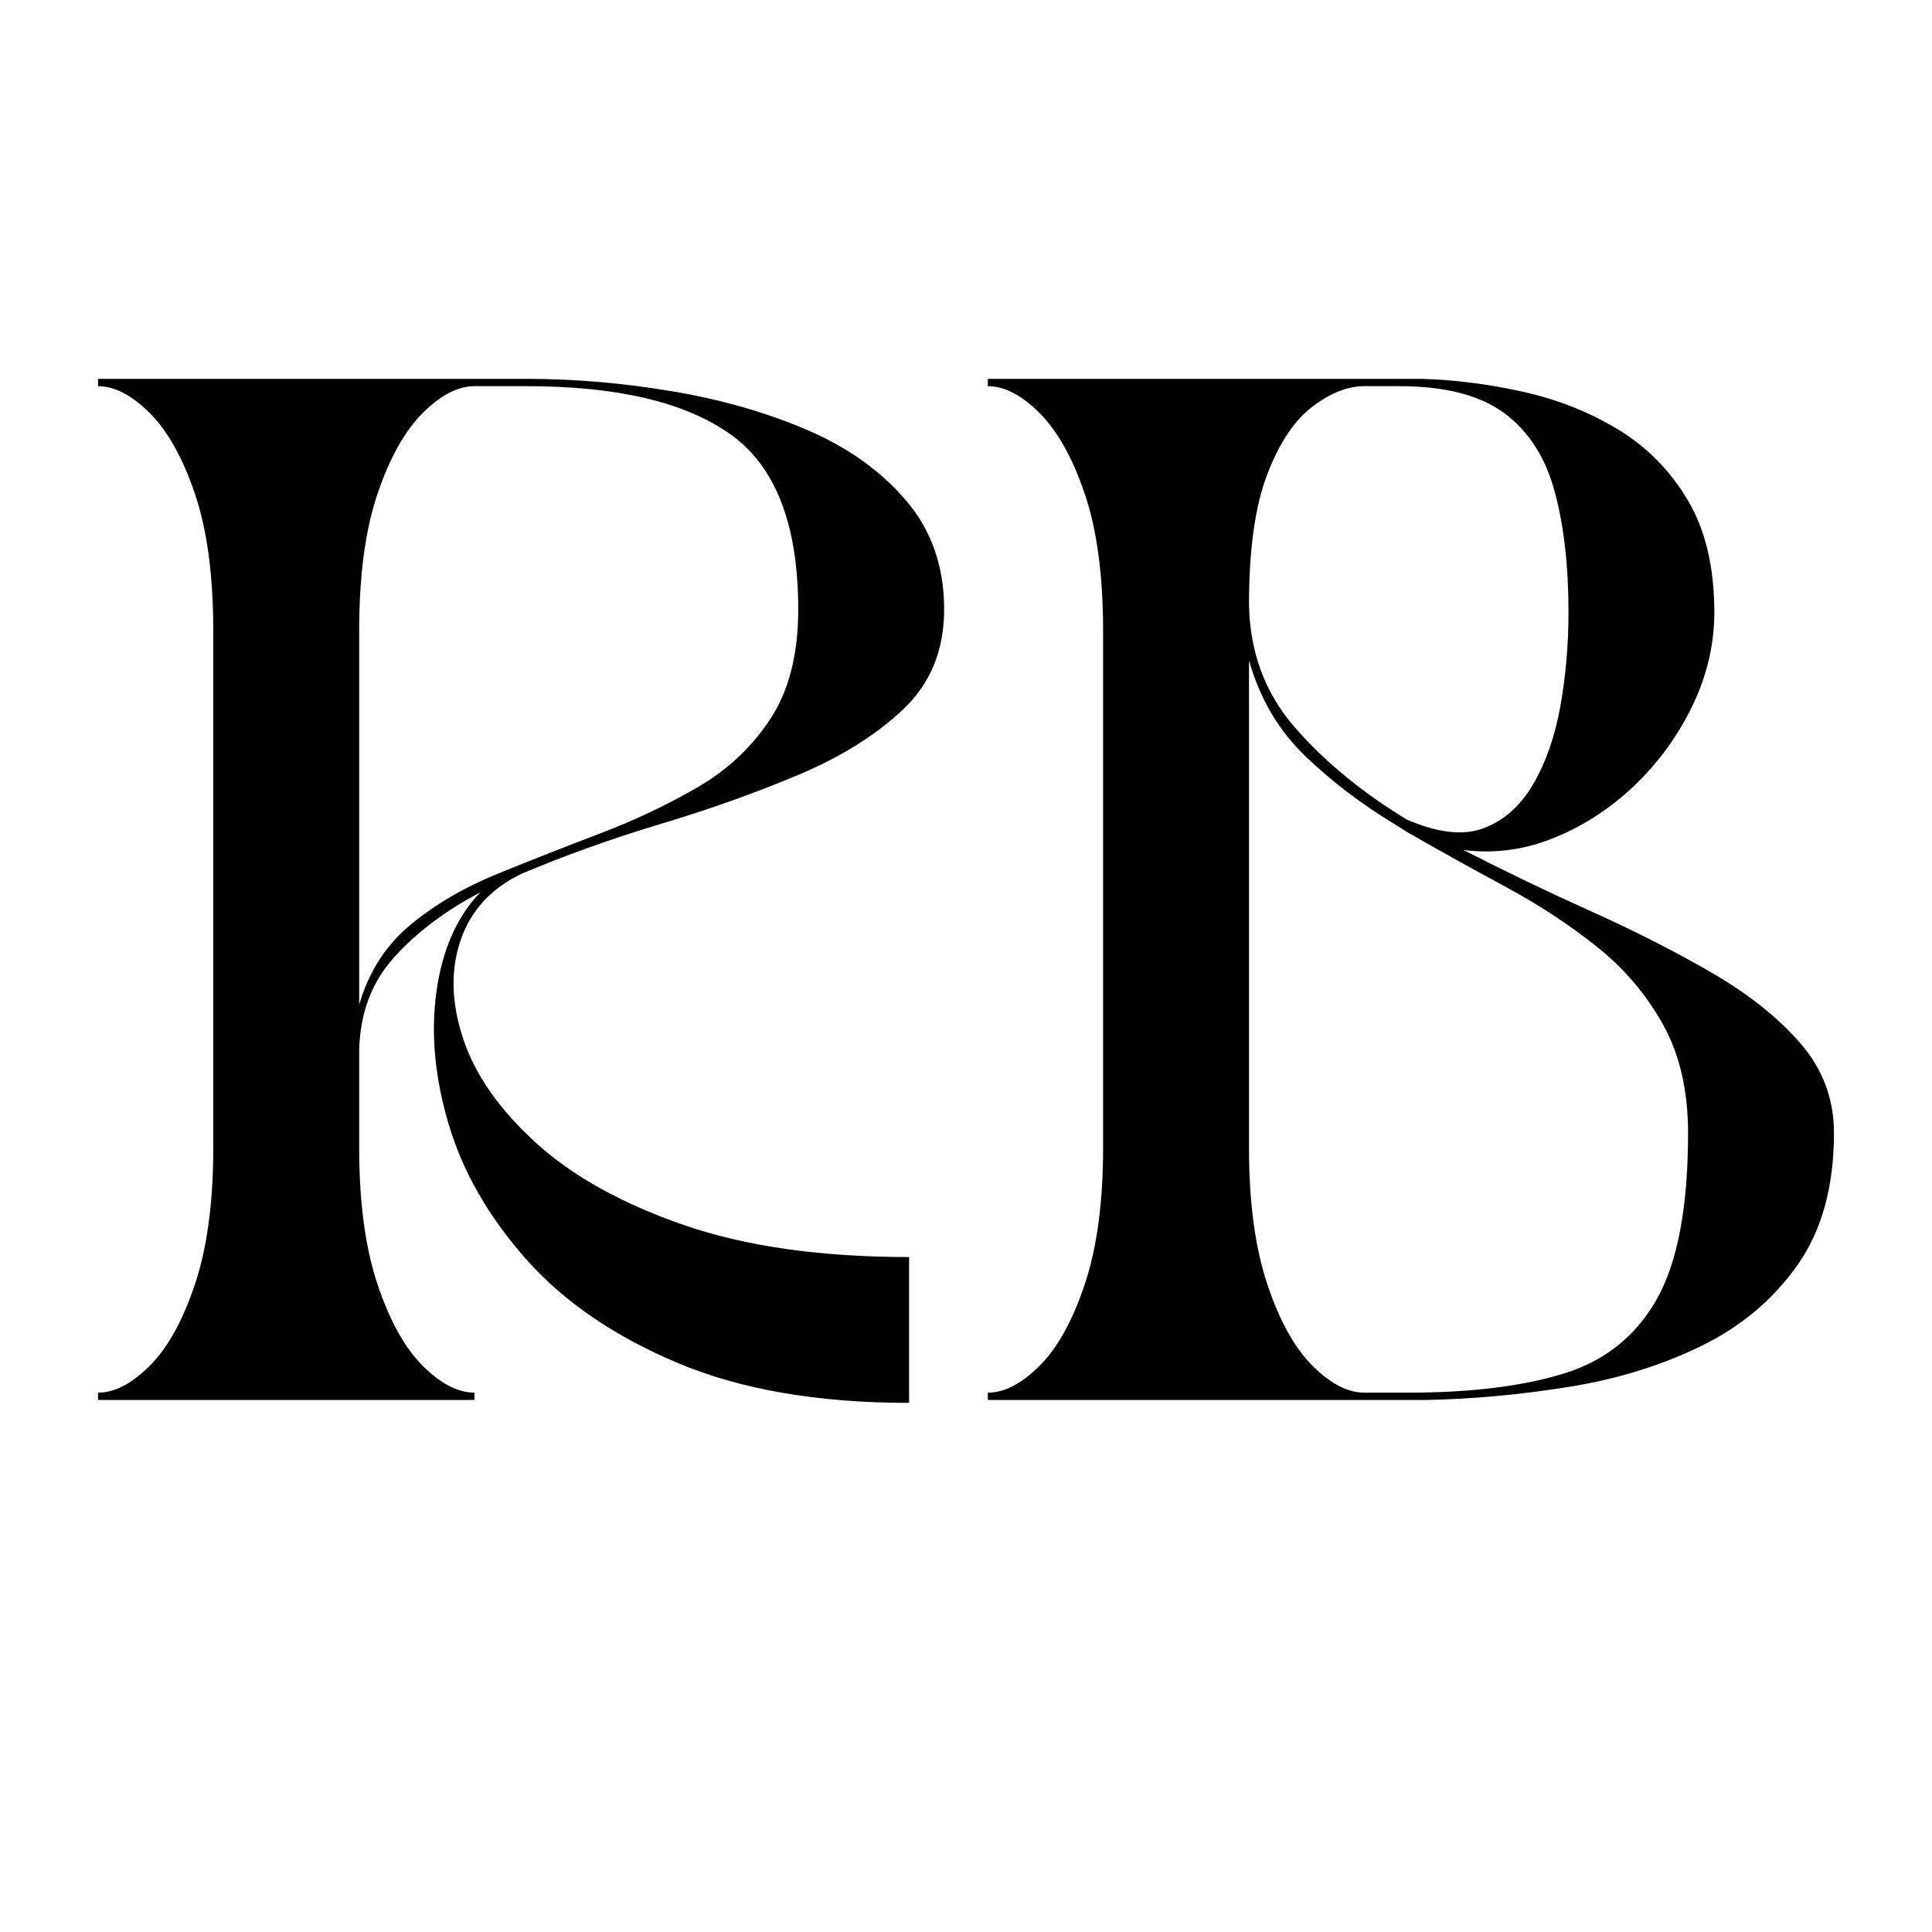 <svg xmlns="http://www.w3.org/2000/svg" xmlns:xlink="http://www.w3.org/1999/xlink" width="512" zoomAndPan="magnify" viewBox="0 0 384 384" height="512" preserveAspectRatio="xMidYMid meet" version="1.0"><defs><g/></defs><g fill="#000000" fill-opacity="1"><g transform="translate(15.14, 278.254)"><g><path d="M 4.344 0 L 4.344 -1.453 C 7.633 -1.453 11.066 -3.238 14.641 -6.812 C 18.211 -10.383 21.207 -15.797 23.625 -23.047 C 26.039 -30.297 27.25 -39.332 27.25 -50.156 L 27.25 -152.797 C 27.25 -163.816 26.039 -172.898 23.625 -180.047 C 21.207 -187.203 18.211 -192.566 14.641 -196.141 C 11.066 -199.711 7.633 -201.5 4.344 -201.5 L 4.344 -202.953 L 89.594 -202.953 C 99.062 -202.953 108.676 -202.129 118.438 -200.484 C 128.195 -198.848 137.133 -196.289 145.25 -192.812 C 153.375 -189.332 159.945 -184.645 164.969 -178.75 C 170 -172.852 172.516 -165.648 172.516 -157.141 C 172.516 -149.023 169.805 -142.406 164.391 -137.281 C 158.984 -132.164 152.023 -127.816 143.516 -124.234 C 135.016 -120.66 125.93 -117.422 116.266 -114.516 C 106.598 -111.617 97.414 -108.336 88.719 -104.672 C 82.531 -101.766 78.422 -97.316 76.391 -91.328 C 74.367 -85.336 74.566 -78.766 76.984 -71.609 C 79.398 -64.461 84.227 -57.602 91.469 -51.031 C 98.719 -44.457 108.477 -39.039 120.75 -34.781 C 133.031 -30.531 147.961 -28.406 165.547 -28.406 L 165.547 0.578 C 147.379 0.578 132.016 -2.078 119.453 -7.391 C 106.891 -12.703 96.883 -19.562 89.438 -27.969 C 82 -36.383 76.879 -45.281 74.078 -54.656 C 71.273 -64.031 70.453 -72.875 71.609 -81.188 C 72.773 -89.5 75.676 -96.066 80.312 -100.891 C 73.352 -97.223 67.648 -92.926 63.203 -88 C 58.754 -83.07 56.438 -76.93 56.25 -69.578 L 56.25 -50.156 C 56.25 -39.332 57.457 -30.297 59.875 -23.047 C 62.289 -15.797 65.285 -10.383 68.859 -6.812 C 72.43 -3.238 75.863 -1.453 79.156 -1.453 L 79.156 0 Z M 56.25 -78.578 C 58.176 -85.148 61.602 -90.461 66.531 -94.516 C 71.469 -98.578 77.27 -101.957 83.938 -104.656 C 90.602 -107.363 97.367 -110.023 104.234 -112.641 C 111.098 -115.254 117.523 -118.301 123.516 -121.781 C 129.504 -125.258 134.332 -129.801 138 -135.406 C 141.676 -141.008 143.516 -148.254 143.516 -157.141 C 143.516 -173.961 139.02 -185.562 130.031 -191.938 C 121.051 -198.312 107.57 -201.5 89.594 -201.5 L 79.156 -201.5 C 75.863 -201.5 72.43 -199.711 68.859 -196.141 C 65.285 -192.566 62.289 -187.203 59.875 -180.047 C 57.457 -172.898 56.25 -163.816 56.25 -152.797 Z M 56.25 -78.578 "/></g></g></g><g fill="#000000" fill-opacity="1"><g transform="translate(191.999, 278.254)"><g><path d="M 90.453 -202.953 C 97.223 -202.766 104.035 -201.895 110.891 -200.344 C 117.754 -198.801 124.035 -196.289 129.734 -192.812 C 135.441 -189.332 140.035 -184.645 143.516 -178.75 C 146.992 -172.852 148.734 -165.457 148.734 -156.562 C 148.734 -150.188 147.285 -144 144.391 -138 C 141.492 -132.008 137.676 -126.742 132.938 -122.203 C 128.195 -117.66 122.879 -114.18 116.984 -111.766 C 111.086 -109.348 105.051 -108.531 98.875 -109.312 C 107.188 -105.051 115.641 -100.988 124.234 -97.125 C 132.836 -93.258 140.812 -89.203 148.156 -84.953 C 155.5 -80.703 161.395 -76.016 165.844 -70.891 C 170.289 -65.766 172.516 -59.82 172.516 -53.062 C 172.516 -42.426 170.098 -33.676 165.266 -26.812 C 160.43 -19.957 154.051 -14.594 146.125 -10.719 C 138.195 -6.852 129.445 -4.148 119.875 -2.609 C 110.312 -1.066 100.895 -0.195 91.625 0 L 4.344 0 L 4.344 -1.453 C 7.633 -1.453 11.066 -3.238 14.641 -6.812 C 18.211 -10.383 21.207 -15.797 23.625 -23.047 C 26.039 -30.297 27.25 -39.332 27.25 -50.156 L 27.25 -152.797 C 27.25 -163.816 26.039 -172.898 23.625 -180.047 C 21.207 -187.203 18.211 -192.566 14.641 -196.141 C 11.066 -199.711 7.633 -201.5 4.344 -201.5 L 4.344 -202.953 Z M 56.25 -158.016 C 56.438 -148.547 59.477 -140.426 65.375 -133.656 C 71.27 -126.895 78.664 -120.805 87.562 -115.391 C 93.75 -112.691 98.867 -112.113 102.922 -113.656 C 106.984 -115.195 110.27 -118.141 112.781 -122.484 C 115.301 -126.836 117.094 -132.008 118.156 -138 C 119.219 -144 119.75 -150.188 119.75 -156.562 C 119.75 -165.844 118.828 -173.863 116.984 -180.625 C 115.148 -187.395 111.816 -192.566 106.984 -196.141 C 102.148 -199.711 95.191 -201.5 86.109 -201.5 L 79.156 -201.5 C 75.863 -201.5 72.43 -200.145 68.859 -197.438 C 65.285 -194.738 62.289 -190.25 59.875 -183.969 C 57.457 -177.688 56.25 -169.035 56.25 -158.016 Z M 56.25 -50.156 C 56.25 -39.332 57.457 -30.297 59.875 -23.047 C 62.289 -15.797 65.285 -10.383 68.859 -6.812 C 72.43 -3.238 75.863 -1.453 79.156 -1.453 L 87.844 -1.453 C 100.219 -1.453 110.508 -2.707 118.719 -5.219 C 126.938 -7.727 133.125 -12.656 137.281 -20 C 141.438 -27.344 143.516 -38.363 143.516 -53.062 C 143.516 -61.562 141.82 -68.805 138.438 -74.797 C 135.062 -80.797 130.617 -85.969 125.109 -90.312 C 119.598 -94.664 113.602 -98.582 107.125 -102.062 C 100.656 -105.539 94.227 -109.113 87.844 -112.781 L 85.531 -114.234 C 78.77 -118.297 72.727 -122.883 67.406 -128 C 62.094 -133.125 58.375 -139.457 56.25 -147 Z M 56.25 -50.156 "/></g></g></g></svg>